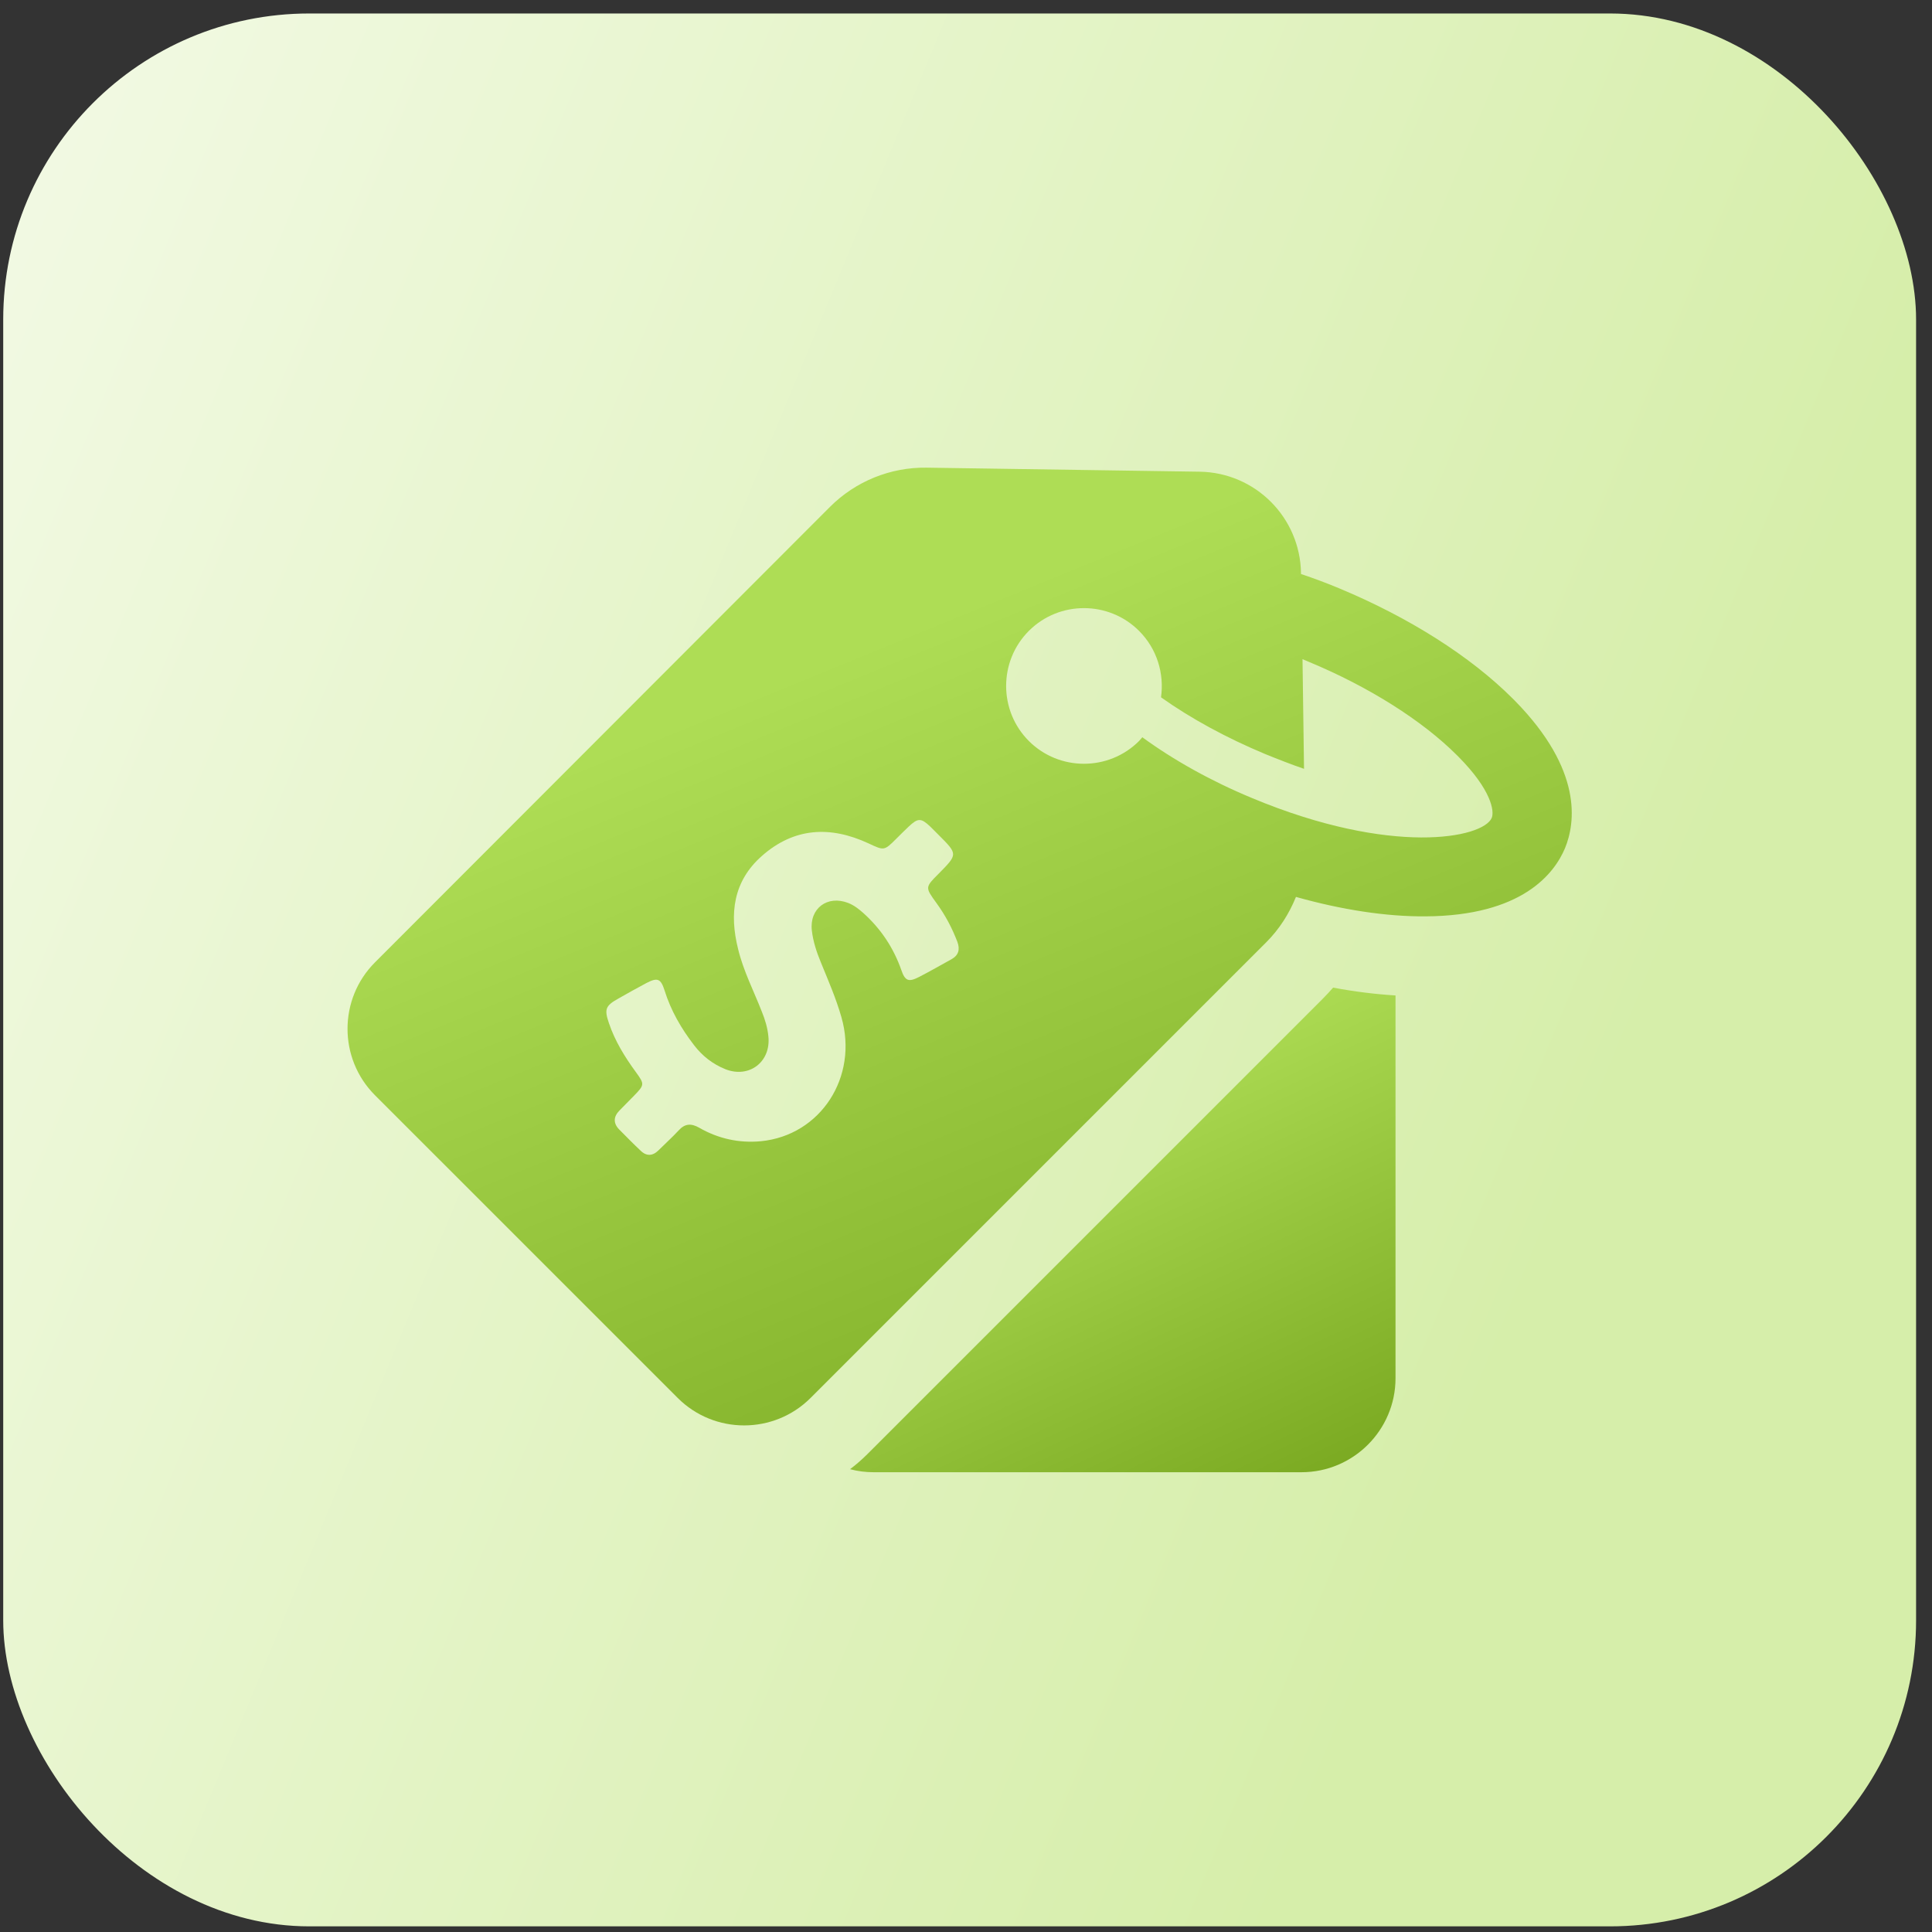<svg xmlns="http://www.w3.org/2000/svg" width="101" height="101" viewBox="0 0 101 101" fill="none"><rect x="0" y="0" width="101" height="101" fill="#333333" stroke="none"/><rect x="0.168" y="0.705" width="100" height="100" rx="16" fill="url(#paint0_linear_2553_2720)"></rect><g clip-path="url(#clip0_2553_2720)"><path d="M69.137 52.225L45.336 76.026C45.058 76.303 44.755 76.568 44.438 76.805C44.834 76.911 45.243 76.964 45.666 76.964H68.041C70.748 76.964 72.954 74.758 72.954 72.05V52.04C71.897 51.974 70.814 51.842 69.692 51.63C69.52 51.828 69.335 52.027 69.137 52.225Z" fill="url(#paint1_linear_2553_2720)"></path><path d="M79.2 36.639C79.161 36.599 79.121 36.559 79.081 36.52C76.876 34.314 73.666 32.28 70.02 30.761C69.36 30.484 68.686 30.233 68.013 30.008V29.968C67.973 27.049 65.622 24.698 62.703 24.659L48.438 24.448C46.549 24.421 44.727 25.161 43.392 26.495L19.604 50.309C17.689 52.224 17.689 55.342 19.604 57.257L35.428 73.08C37.343 74.996 40.46 74.996 42.376 73.08L66.19 49.266C66.877 48.579 67.392 47.773 67.749 46.888C70.139 47.562 72.464 47.919 74.511 47.905C79.583 47.879 81.261 45.66 81.815 44.339C82.357 43.018 82.753 40.258 79.2 36.639ZM49.733 50.151C49.178 50.455 48.61 50.785 48.042 51.075C47.5 51.353 47.315 51.287 47.117 50.706C46.708 49.543 46.047 48.553 45.136 47.734C44.898 47.522 44.647 47.324 44.343 47.205C43.26 46.783 42.309 47.483 42.441 48.645C42.508 49.226 42.693 49.781 42.917 50.322C43.3 51.26 43.709 52.198 43.987 53.175C44.885 56.293 42.904 59.357 39.773 59.661C38.638 59.766 37.554 59.529 36.564 58.961C36.128 58.71 35.798 58.736 35.468 59.106C35.137 59.463 34.767 59.793 34.424 60.136C34.12 60.44 33.79 60.453 33.486 60.15C33.103 59.793 32.733 59.41 32.364 59.04C32.047 58.71 32.073 58.366 32.39 58.049C32.641 57.798 32.892 57.534 33.143 57.283C33.698 56.715 33.698 56.676 33.248 56.055C32.667 55.262 32.152 54.43 31.835 53.492C31.584 52.766 31.65 52.581 32.311 52.211C32.8 51.934 33.288 51.657 33.79 51.392C34.371 51.089 34.543 51.155 34.741 51.775C35.071 52.832 35.613 53.77 36.286 54.642C36.722 55.21 37.264 55.632 37.924 55.896C39.166 56.385 40.302 55.513 40.17 54.193C40.13 53.743 39.998 53.308 39.826 52.885C39.404 51.802 38.862 50.758 38.585 49.609C38.122 47.76 38.334 46.069 39.826 44.749C41.517 43.256 43.406 43.164 45.4 44.088C46.219 44.471 46.219 44.484 46.853 43.85C47.064 43.639 47.276 43.428 47.5 43.216C47.989 42.754 48.148 42.754 48.636 43.216C48.782 43.362 48.927 43.507 49.072 43.652C50.076 44.656 50.076 44.656 49.072 45.673C48.359 46.386 48.359 46.386 48.953 47.205C49.416 47.839 49.772 48.513 50.05 49.239C50.195 49.636 50.115 49.94 49.733 50.151ZM77.985 42.754C77.536 43.824 72.741 44.762 65.464 41.724C63.324 40.839 61.343 39.73 59.718 38.541C59.665 38.607 59.599 38.673 59.546 38.739C57.961 40.324 55.372 40.324 53.787 38.739C52.202 37.154 52.202 34.565 53.787 32.98C55.372 31.395 57.961 31.395 59.546 32.98C60.497 33.931 60.867 35.225 60.695 36.454C62.254 37.563 64.129 38.58 66.124 39.413C66.837 39.703 67.511 39.967 68.171 40.192L68.092 34.459C68.211 34.512 68.317 34.552 68.435 34.605C71.553 35.899 74.353 37.669 76.162 39.478C76.189 39.505 76.215 39.531 76.242 39.558C77.959 41.288 78.13 42.398 77.985 42.754Z" fill="url(#paint2_linear_2553_2720)"></path></g><defs><linearGradient id="paint0_linear_2553_2720" x1="5.24" y1="-33.02" x2="104.71" y2="8.123" gradientUnits="userSpaceOnUse"><stop stop-color="#F5FBEA"></stop><stop offset="1" stop-color="#D6EEAA"></stop></linearGradient><linearGradient id="paint1_linear_2553_2720" x1="66.595" y1="51.63" x2="76.775" y2="73.516" gradientUnits="userSpaceOnUse"><stop stop-color="#AEDD55"></stop><stop offset="1" stop-color="#7BAA22"></stop></linearGradient><linearGradient id="paint2_linear_2553_2720" x1="67.897" y1="24.447" x2="86.352" y2="69.5" gradientUnits="userSpaceOnUse"><stop stop-color="#AEDD55"></stop><stop offset="1" stop-color="#7BAA22"></stop></linearGradient><clipPath id="clip0_2553_2720"><rect width="64" height="64" fill="white" transform="translate(18.168 18.705)"></rect></clipPath></defs></svg>
